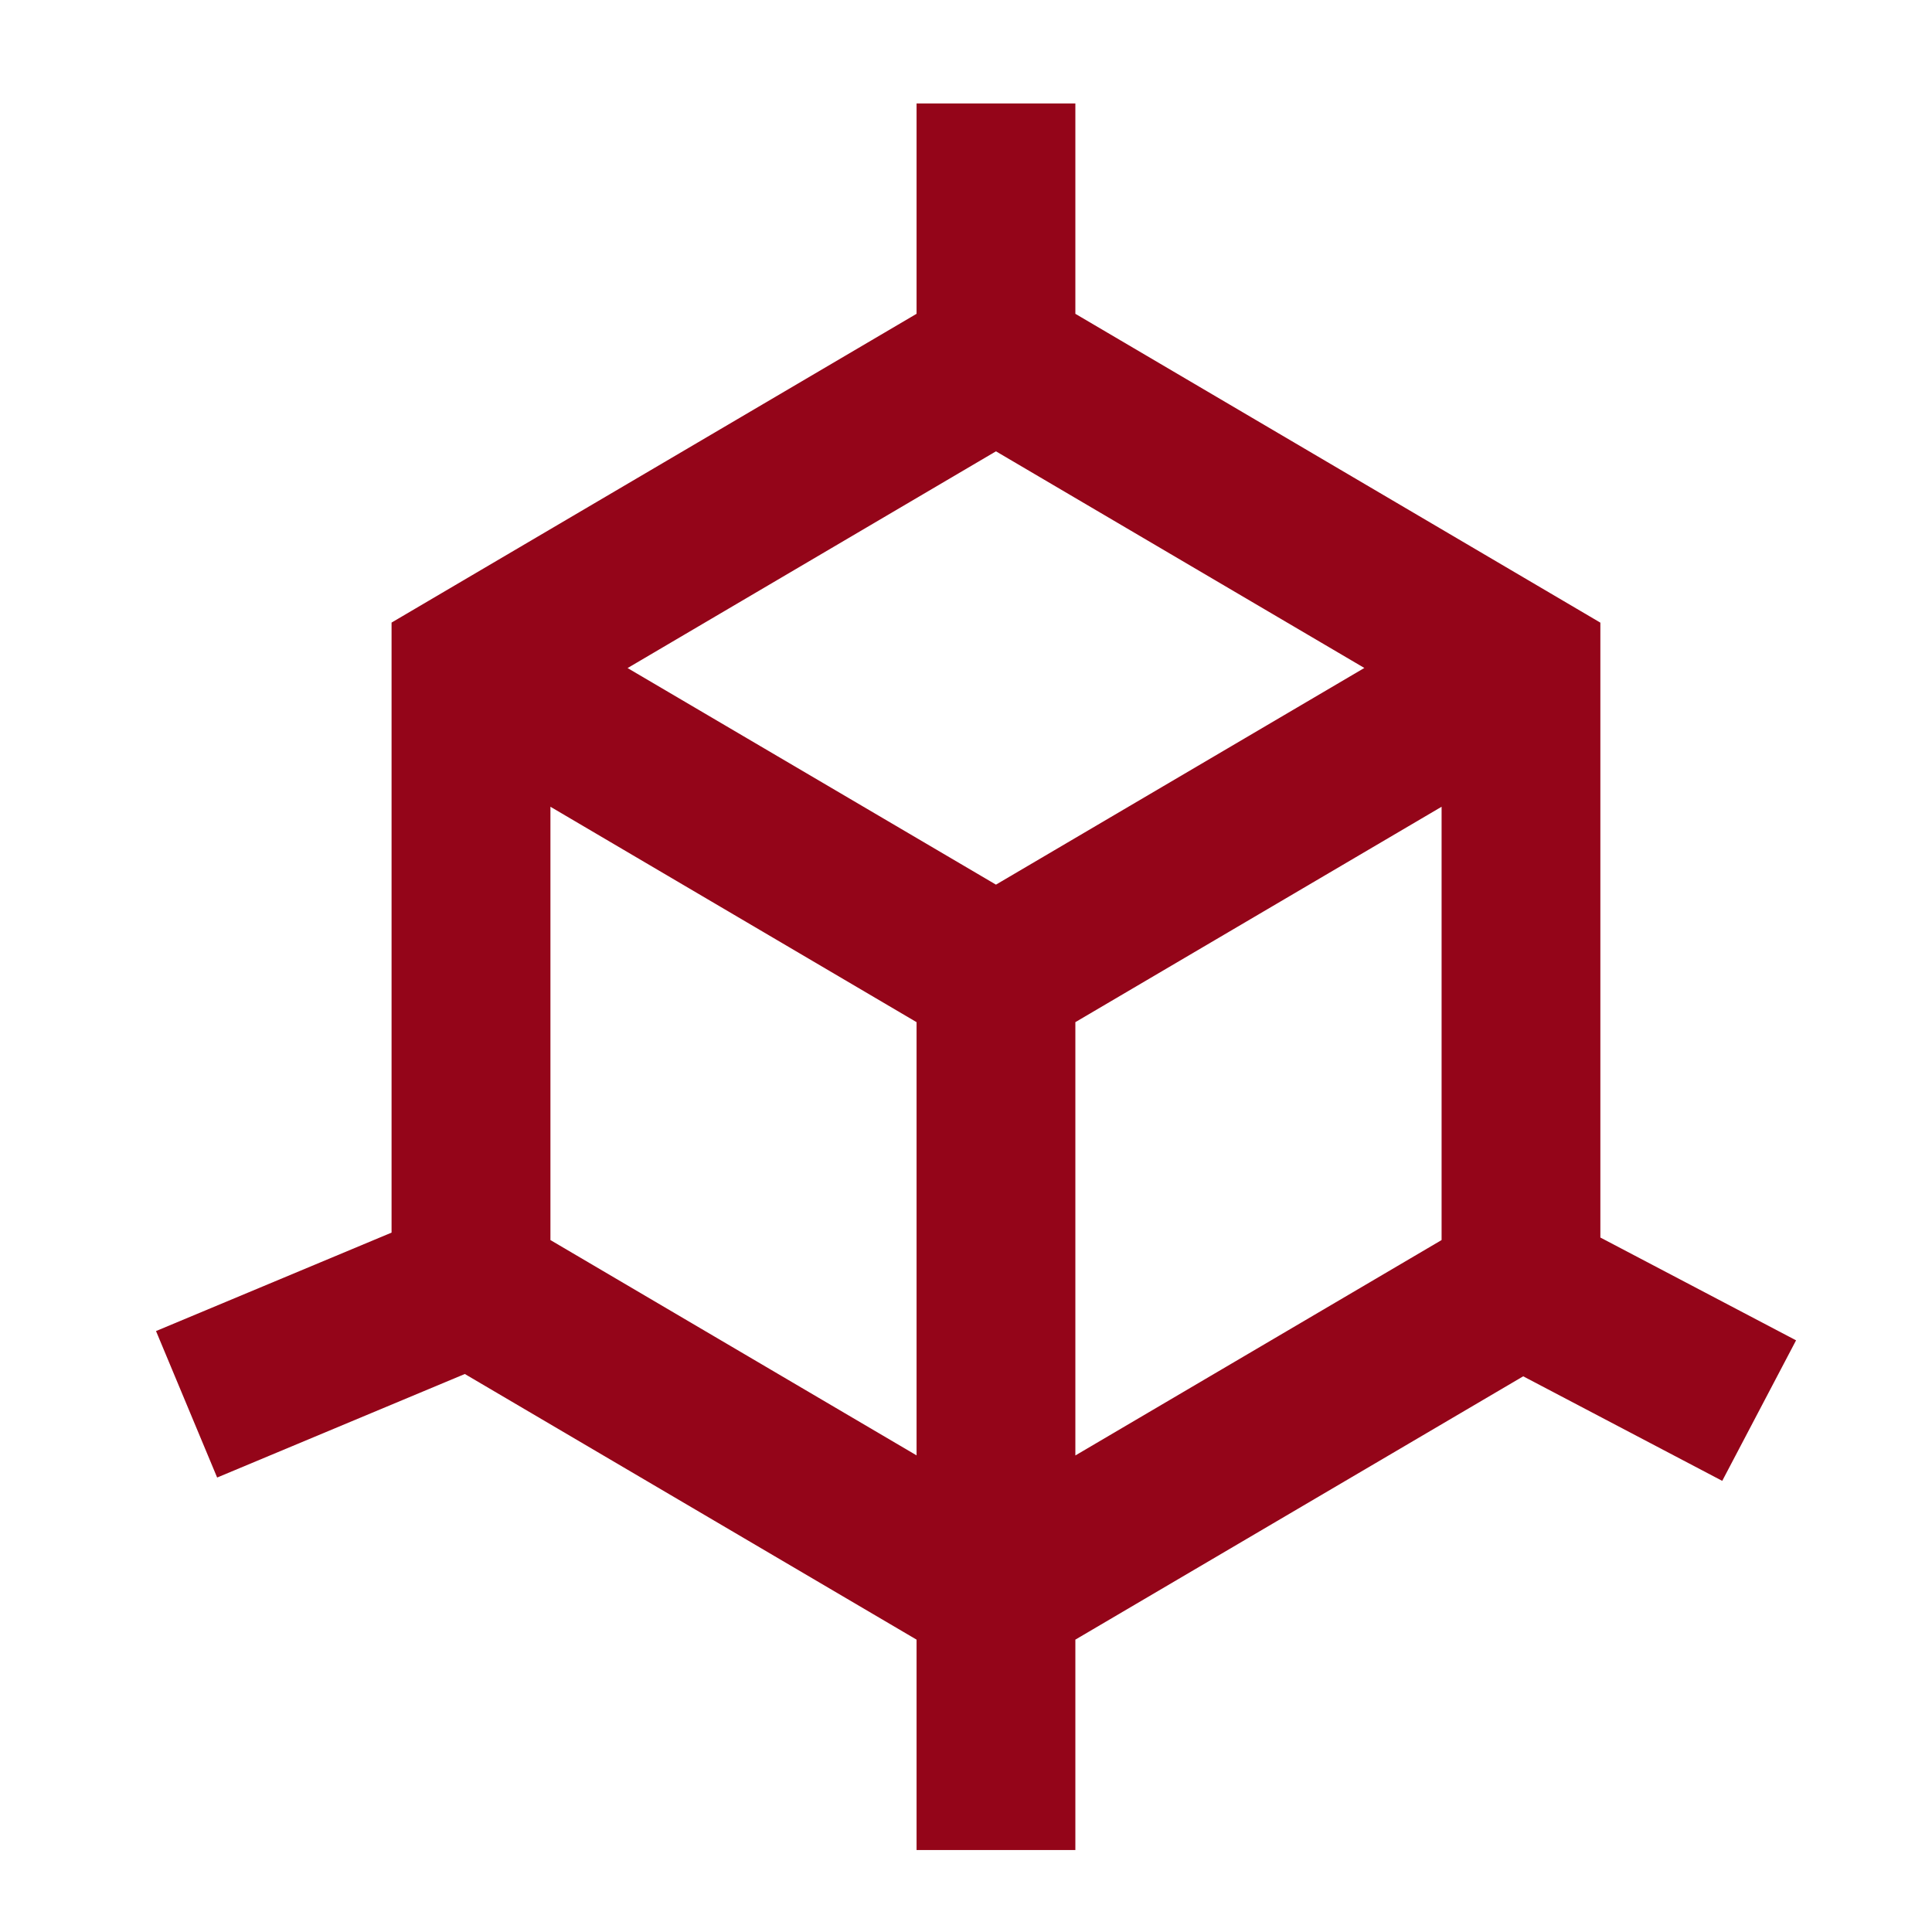 <svg width="61" height="61" viewBox="0 0 61 61" fill="none" xmlns="http://www.w3.org/2000/svg">
<g clip-path="url(#clip0_39_8684)">
<path d="M33.953 3.266V9.908L50.529 19.659V39.073L56.708 42.319L54.377 46.756L48.093 43.455L33.953 51.769V58.412H28.939V51.769L14.676 43.382L6.856 46.651L4.926 42.026L12.363 38.918V19.657L28.939 9.908V3.266H33.953ZM31.446 14.25L19.815 21.093L31.446 27.931L43.077 21.09L31.446 14.25ZM45.516 25.472L33.953 32.273V45.954L45.516 39.153V25.472ZM28.939 45.951V32.273L17.379 25.472V39.153L28.939 45.951Z" fill="#940519"/>
</g>
<defs>
<clipPath id="clip0_39_8684">
<rect width="60.16" height="60.16" fill="white" transform="translate(0.684 0.758)"/>
</clipPath>
</defs>
</svg>
